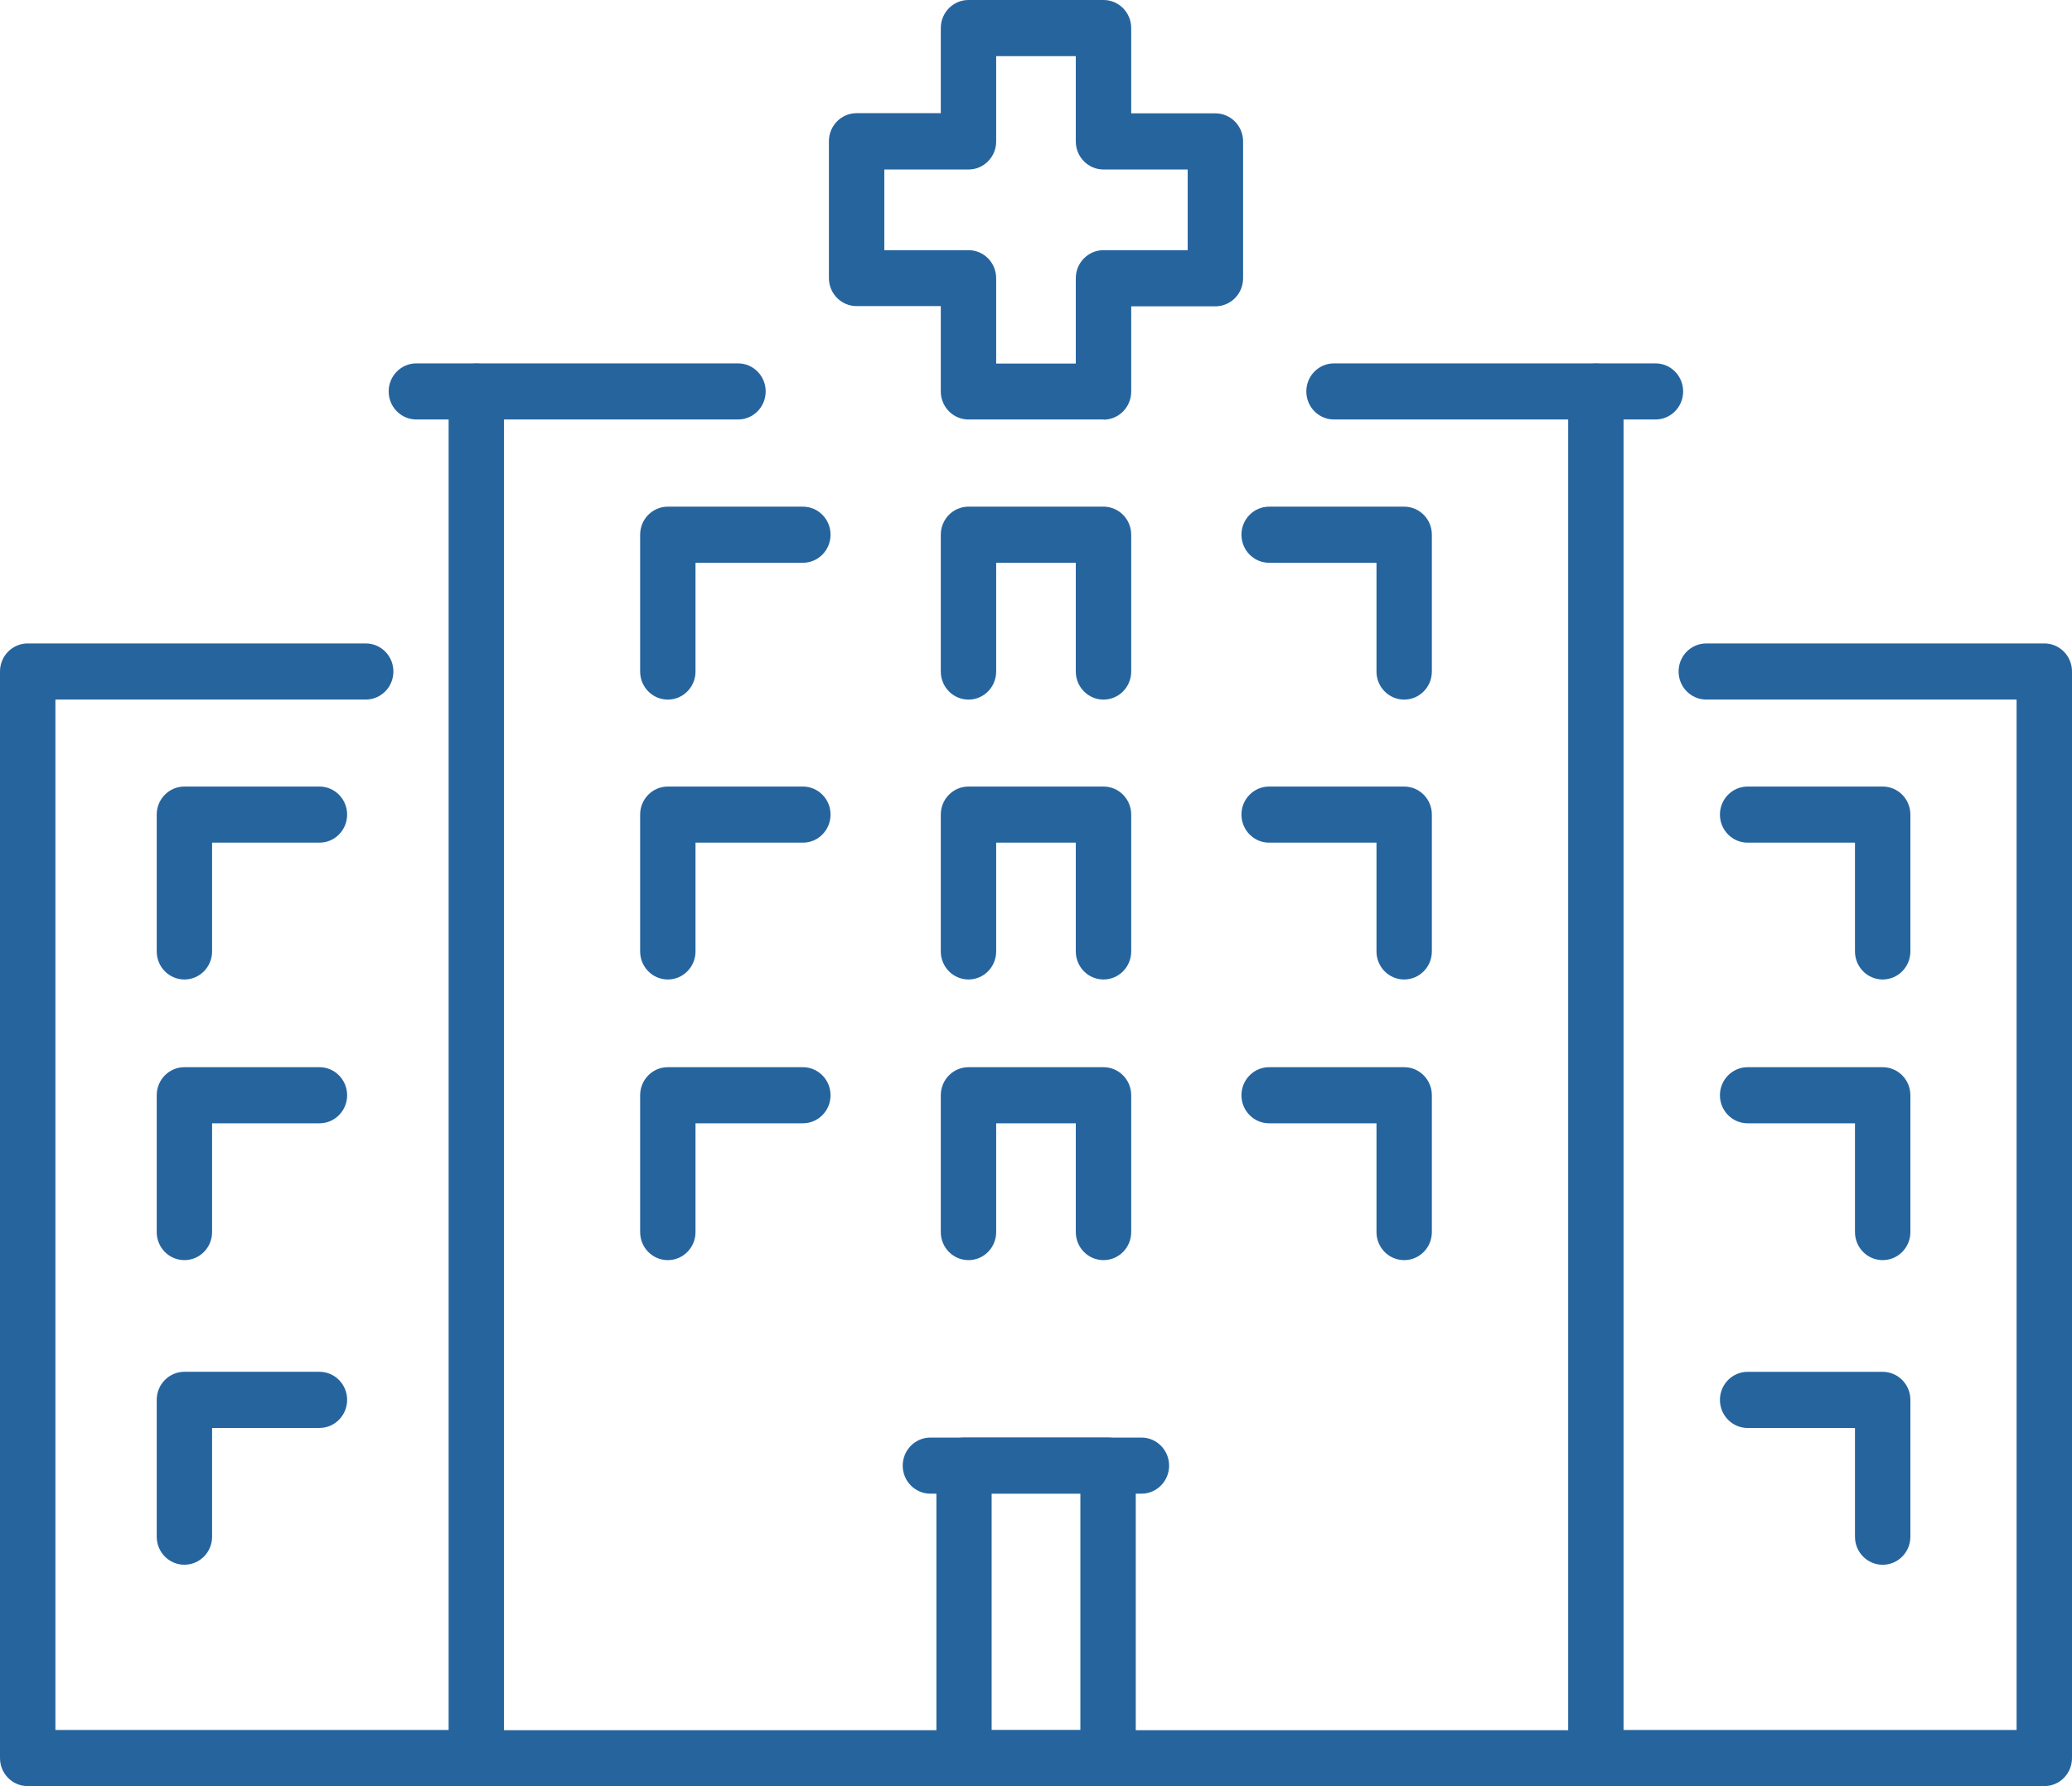 <svg width="58" height="50" viewBox="0 0 58 50" fill="none" xmlns="http://www.w3.org/2000/svg">
<g clip-path="url(#clip0_62_9380)">
<path d="M18.694 19.584C18.265 19.584 17.919 19.232 17.919 18.798V14.968C17.919 14.534 18.265 14.183 18.694 14.183H22.474C22.902 14.183 23.249 14.534 23.249 14.968C23.249 15.402 22.902 15.754 22.474 15.754H19.469V18.798C19.469 19.232 19.122 19.584 18.694 19.584Z" fill="#26649E"/>
<path d="M39.306 19.584C38.877 19.584 38.531 19.232 38.531 18.798V15.754H35.526C35.098 15.754 34.751 15.402 34.751 14.968C34.751 14.534 35.098 14.183 35.526 14.183H39.306C39.734 14.183 40.081 14.534 40.081 14.968V18.798C40.081 19.232 39.734 19.584 39.306 19.584Z" fill="#26649E"/>
<path d="M30.89 19.584C30.461 19.584 30.114 19.232 30.114 18.798V15.754H27.885V18.798C27.885 19.232 27.539 19.584 27.11 19.584C26.682 19.584 26.335 19.232 26.335 18.798V14.968C26.335 14.534 26.682 14.183 27.11 14.183H30.89C31.318 14.183 31.665 14.534 31.665 14.968V18.798C31.665 19.232 31.318 19.584 30.89 19.584Z" fill="#26649E"/>
<path d="M18.694 27.419C18.265 27.419 17.919 27.067 17.919 26.633V22.803C17.919 22.369 18.265 22.018 18.694 22.018H22.474C22.902 22.018 23.249 22.369 23.249 22.803C23.249 23.237 22.902 23.589 22.474 23.589H19.469V26.633C19.469 27.067 19.122 27.419 18.694 27.419Z" fill="#26649E"/>
<path d="M39.306 27.419C38.877 27.419 38.531 27.067 38.531 26.633V23.589H35.526C35.098 23.589 34.751 23.237 34.751 22.803C34.751 22.369 35.098 22.018 35.526 22.018H39.306C39.734 22.018 40.081 22.369 40.081 22.803V26.633C40.081 27.067 39.734 27.419 39.306 27.419Z" fill="#26649E"/>
<path d="M30.89 27.419C30.461 27.419 30.114 27.067 30.114 26.633V23.589H27.885V26.633C27.885 27.067 27.539 27.419 27.11 27.419C26.682 27.419 26.335 27.067 26.335 26.633V22.803C26.335 22.369 26.682 22.018 27.11 22.018H30.89C31.318 22.018 31.665 22.369 31.665 22.803V26.633C31.665 27.067 31.318 27.419 30.89 27.419Z" fill="#26649E"/>
<path d="M18.694 35.275C18.265 35.275 17.919 34.924 17.919 34.489V30.66C17.919 30.226 18.265 29.874 18.694 29.874H22.474C22.902 29.874 23.249 30.226 23.249 30.66C23.249 31.094 22.902 31.445 22.474 31.445H19.469V34.489C19.469 34.924 19.122 35.275 18.694 35.275Z" fill="#26649E"/>
<path d="M39.306 35.275C38.877 35.275 38.531 34.924 38.531 34.489V31.445H35.526C35.098 31.445 34.751 31.094 34.751 30.66C34.751 30.226 35.098 29.874 35.526 29.874H39.306C39.734 29.874 40.081 30.226 40.081 30.66V34.489C40.081 34.924 39.734 35.275 39.306 35.275Z" fill="#26649E"/>
<path d="M30.89 35.275C30.461 35.275 30.114 34.924 30.114 34.489V31.445H27.885V34.489C27.885 34.924 27.539 35.275 27.11 35.275C26.682 35.275 26.335 34.924 26.335 34.489V30.66C26.335 30.226 26.682 29.874 27.11 29.874H30.89C31.318 29.874 31.665 30.226 31.665 30.66V34.489C31.665 34.924 31.318 35.275 30.89 35.275Z" fill="#26649E"/>
<path d="M20.658 11.743H11.655C11.227 11.743 10.88 11.392 10.88 10.957C10.88 10.523 11.227 10.172 11.655 10.172H20.658C21.086 10.172 21.433 10.523 21.433 10.957C21.433 11.392 21.086 11.743 20.658 11.743Z" fill="#26649E"/>
<path d="M46.34 11.743H37.342C36.914 11.743 36.567 11.392 36.567 10.957C36.567 10.523 36.914 10.172 37.342 10.172H46.34C46.768 10.172 47.115 10.523 47.115 10.957C47.115 11.392 46.768 11.743 46.34 11.743Z" fill="#26649E"/>
<path d="M44.667 50H13.333C12.905 50 12.558 49.648 12.558 49.214V10.962C12.558 10.528 12.905 10.177 13.333 10.177C13.762 10.177 14.108 10.528 14.108 10.962V48.434H43.897V10.962C43.897 10.528 44.243 10.177 44.672 10.177C45.1 10.177 45.447 10.528 45.447 10.962V49.22C45.447 49.654 45.1 50.005 44.672 50.005L44.667 50Z" fill="#26649E"/>
<path d="M13.333 49.999H0.775C0.347 49.999 0 49.648 0 49.214V18.797C0 18.363 0.347 18.012 0.775 18.012H10.237C10.666 18.012 11.012 18.363 11.012 18.797C11.012 19.232 10.666 19.583 10.237 19.583H1.551V48.428H13.333C13.762 48.428 14.108 48.78 14.108 49.214C14.108 49.648 13.762 49.999 13.333 49.999Z" fill="#26649E"/>
<path d="M57.225 49.999H44.667C44.238 49.999 43.892 49.648 43.892 49.214C43.892 48.78 44.238 48.428 44.667 48.428H56.449V19.583H47.763C47.334 19.583 46.988 19.232 46.988 18.797C46.988 18.363 47.334 18.012 47.763 18.012H57.225C57.653 18.012 58 18.363 58 18.797V49.214C58 49.648 57.653 49.999 57.225 49.999Z" fill="#26649E"/>
<path d="M31.017 50H26.988C26.559 50 26.212 49.649 26.212 49.215V41.028C26.212 40.594 26.559 40.242 26.988 40.242H31.017C31.446 40.242 31.793 40.594 31.793 41.028V49.215C31.793 49.649 31.446 50 31.017 50ZM27.758 48.429H30.242V41.808H27.758V48.429Z" fill="#26649E"/>
<path d="M52.7 43.803C52.272 43.803 51.925 43.452 51.925 43.018V39.974H48.921C48.492 39.974 48.145 39.622 48.145 39.188C48.145 38.754 48.492 38.402 48.921 38.402H52.7C53.129 38.402 53.476 38.754 53.476 39.188V43.018C53.476 43.452 53.129 43.803 52.7 43.803Z" fill="#26649E"/>
<path d="M52.7 35.275C52.272 35.275 51.925 34.924 51.925 34.489V31.445H48.921C48.492 31.445 48.145 31.094 48.145 30.66C48.145 30.226 48.492 29.874 48.921 29.874H52.7C53.129 29.874 53.476 30.226 53.476 30.66V34.489C53.476 34.924 53.129 35.275 52.7 35.275Z" fill="#26649E"/>
<path d="M5.162 43.802C4.733 43.802 4.387 43.451 4.387 43.017V39.187C4.387 38.753 4.733 38.401 5.162 38.401H8.942C9.37 38.401 9.717 38.753 9.717 39.187C9.717 39.621 9.37 39.973 8.942 39.973H5.937V43.017C5.937 43.451 5.59 43.802 5.162 43.802Z" fill="#26649E"/>
<path d="M5.162 35.275C4.733 35.275 4.387 34.924 4.387 34.489V30.66C4.387 30.226 4.733 29.874 5.162 29.874H8.942C9.37 29.874 9.717 30.226 9.717 30.66C9.717 31.094 9.37 31.445 8.942 31.445H5.937V34.489C5.937 34.924 5.59 35.275 5.162 35.275Z" fill="#26649E"/>
<path d="M52.7 27.419C52.272 27.419 51.925 27.067 51.925 26.633V23.589H48.921C48.492 23.589 48.145 23.237 48.145 22.803C48.145 22.369 48.492 22.018 48.921 22.018H52.7C53.129 22.018 53.476 22.369 53.476 22.803V26.633C53.476 27.067 53.129 27.419 52.7 27.419Z" fill="#26649E"/>
<path d="M5.162 27.419C4.733 27.419 4.387 27.067 4.387 26.633V22.803C4.387 22.369 4.733 22.018 5.162 22.018H8.942C9.37 22.018 9.717 22.369 9.717 22.803C9.717 23.237 9.37 23.589 8.942 23.589H5.937V26.633C5.937 27.067 5.59 27.419 5.162 27.419Z" fill="#26649E"/>
<path d="M31.951 41.813H26.044C25.616 41.813 25.269 41.462 25.269 41.028C25.269 40.594 25.616 40.242 26.044 40.242H31.951C32.379 40.242 32.726 40.594 32.726 41.028C32.726 41.462 32.379 41.813 31.951 41.813Z" fill="#26649E"/>
<path d="M30.89 11.743H27.11C26.682 11.743 26.335 11.391 26.335 10.957V8.569H23.978C23.55 8.569 23.203 8.218 23.203 7.784V3.954C23.203 3.52 23.55 3.168 23.978 3.168H26.335V0.786C26.335 0.351 26.682 0 27.11 0H30.89C31.318 0 31.665 0.351 31.665 0.786V3.173H34.022C34.45 3.173 34.797 3.525 34.797 3.959V7.789C34.797 8.223 34.45 8.575 34.022 8.575H31.665V10.962C31.665 11.396 31.318 11.748 30.89 11.748V11.743ZM27.885 10.177H30.114V7.789C30.114 7.355 30.461 7.003 30.89 7.003H33.246V4.745H30.89C30.461 4.745 30.114 4.393 30.114 3.959V1.571H27.885V3.959C27.885 4.393 27.539 4.745 27.11 4.745H24.754V7.003H27.11C27.539 7.003 27.885 7.355 27.885 7.789V10.177Z" fill="#26649E"/>
</g>
<defs>
<clipPath id="clip0_62_9380">
<rect width="58" height="50" fill="white"/>
</clipPath>
</defs>
</svg>
